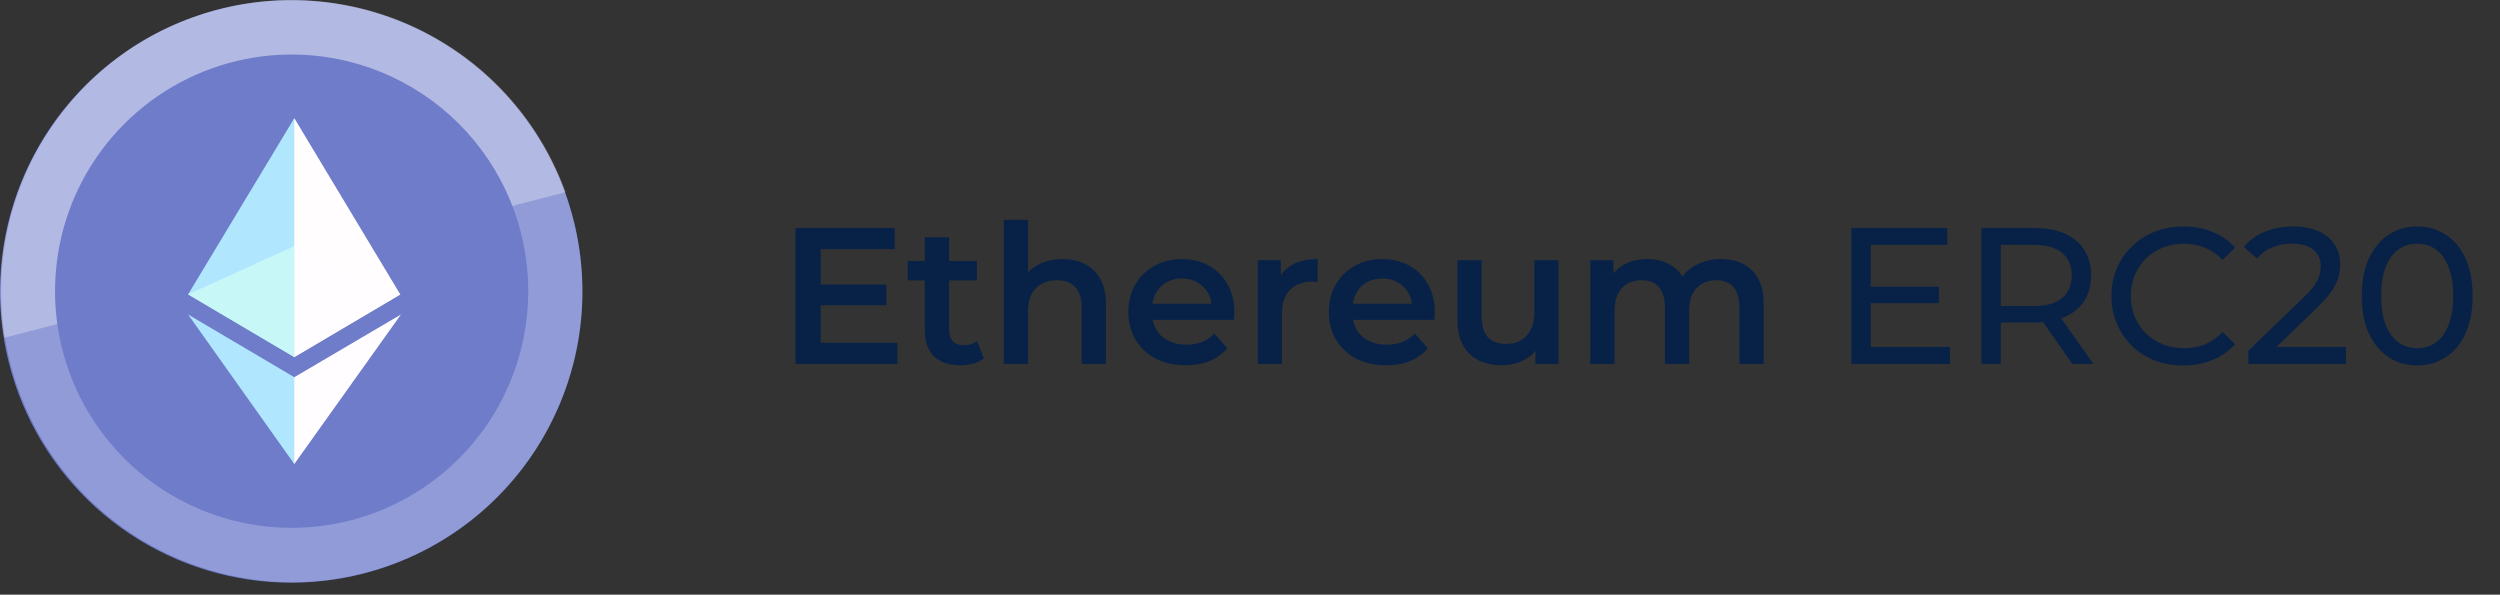 <svg xmlns="http://www.w3.org/2000/svg" width="206" height="49" viewBox="0 0 206 49" fill="none"><rect x="0" y="0" width="206" height="49" fill="#333333" stroke="none"/><path d="M67.467 23.443H73.035V25.155H67.467V23.443ZM67.627 28.243H73.947V29.987H65.547V18.787H73.723V20.531H67.627V28.243ZM79.149 30.099C78.21 30.099 77.485 29.859 76.973 29.379C76.461 28.889 76.205 28.169 76.205 27.219V19.555H78.205V27.171C78.205 27.577 78.306 27.891 78.509 28.115C78.722 28.339 79.016 28.451 79.389 28.451C79.837 28.451 80.21 28.334 80.509 28.099L81.069 29.523C80.834 29.715 80.546 29.859 80.205 29.955C79.864 30.051 79.512 30.099 79.149 30.099ZM74.797 23.107V21.507H80.493V23.107H74.797ZM87.562 21.347C88.245 21.347 88.853 21.481 89.386 21.747C89.93 22.014 90.357 22.425 90.666 22.979C90.976 23.523 91.13 24.227 91.13 25.091V29.987H89.13V25.347C89.13 24.59 88.949 24.025 88.586 23.651C88.234 23.278 87.738 23.091 87.098 23.091C86.629 23.091 86.213 23.187 85.85 23.379C85.488 23.571 85.205 23.859 85.002 24.243C84.81 24.617 84.714 25.091 84.714 25.667V29.987H82.714V18.115H84.714V23.747L84.282 23.043C84.581 22.499 85.013 22.083 85.578 21.795C86.154 21.497 86.816 21.347 87.562 21.347ZM97.699 30.099C96.75 30.099 95.918 29.913 95.203 29.539C94.499 29.155 93.95 28.633 93.555 27.971C93.171 27.31 92.979 26.558 92.979 25.715C92.979 24.862 93.166 24.11 93.539 23.459C93.923 22.798 94.446 22.281 95.107 21.907C95.779 21.534 96.542 21.347 97.395 21.347C98.227 21.347 98.968 21.529 99.619 21.891C100.27 22.254 100.782 22.766 101.155 23.427C101.528 24.089 101.715 24.867 101.715 25.763C101.715 25.849 101.71 25.945 101.699 26.051C101.699 26.158 101.694 26.259 101.683 26.355H94.563V25.027H100.627L99.843 25.443C99.854 24.953 99.752 24.521 99.539 24.147C99.326 23.774 99.032 23.481 98.659 23.267C98.296 23.054 97.875 22.947 97.395 22.947C96.904 22.947 96.472 23.054 96.099 23.267C95.736 23.481 95.448 23.779 95.235 24.163C95.032 24.537 94.931 24.979 94.931 25.491V25.811C94.931 26.323 95.048 26.777 95.283 27.171C95.518 27.566 95.848 27.87 96.275 28.083C96.702 28.297 97.192 28.403 97.747 28.403C98.227 28.403 98.659 28.329 99.043 28.179C99.427 28.03 99.768 27.795 100.067 27.475L101.139 28.707C100.755 29.155 100.27 29.502 99.683 29.747C99.107 29.982 98.446 30.099 97.699 30.099ZM103.636 29.987V21.443H105.54V23.795L105.316 23.107C105.572 22.531 105.972 22.094 106.516 21.795C107.071 21.497 107.759 21.347 108.58 21.347V23.251C108.495 23.23 108.415 23.219 108.34 23.219C108.266 23.209 108.191 23.203 108.116 23.203C107.359 23.203 106.756 23.427 106.308 23.875C105.86 24.313 105.636 24.969 105.636 25.843V29.987H103.636ZM114.215 30.099C113.265 30.099 112.433 29.913 111.719 29.539C111.015 29.155 110.465 28.633 110.071 27.971C109.687 27.31 109.495 26.558 109.495 25.715C109.495 24.862 109.681 24.11 110.055 23.459C110.439 22.798 110.961 22.281 111.623 21.907C112.295 21.534 113.057 21.347 113.911 21.347C114.743 21.347 115.484 21.529 116.135 21.891C116.785 22.254 117.297 22.766 117.671 23.427C118.044 24.089 118.231 24.867 118.231 25.763C118.231 25.849 118.225 25.945 118.215 26.051C118.215 26.158 118.209 26.259 118.199 26.355H111.079V25.027H117.143L116.359 25.443C116.369 24.953 116.268 24.521 116.055 24.147C115.841 23.774 115.548 23.481 115.175 23.267C114.812 23.054 114.391 22.947 113.911 22.947C113.42 22.947 112.988 23.054 112.615 23.267C112.252 23.481 111.964 23.779 111.751 24.163C111.548 24.537 111.447 24.979 111.447 25.491V25.811C111.447 26.323 111.564 26.777 111.799 27.171C112.033 27.566 112.364 27.87 112.791 28.083C113.217 28.297 113.708 28.403 114.263 28.403C114.743 28.403 115.175 28.329 115.559 28.179C115.943 28.03 116.284 27.795 116.583 27.475L117.655 28.707C117.271 29.155 116.785 29.502 116.199 29.747C115.623 29.982 114.961 30.099 114.215 30.099ZM123.768 30.099C123.043 30.099 122.403 29.966 121.848 29.699C121.293 29.422 120.861 29.006 120.552 28.451C120.243 27.886 120.088 27.177 120.088 26.323V21.443H122.088V26.051C122.088 26.819 122.259 27.395 122.6 27.779C122.952 28.153 123.448 28.339 124.088 28.339C124.557 28.339 124.963 28.243 125.304 28.051C125.656 27.859 125.928 27.571 126.12 27.187C126.323 26.803 126.424 26.329 126.424 25.763V21.443H128.424V29.987H126.52V27.683L126.856 28.387C126.568 28.942 126.147 29.369 125.592 29.667C125.037 29.955 124.429 30.099 123.768 30.099ZM141.826 21.347C142.509 21.347 143.112 21.481 143.634 21.747C144.168 22.014 144.584 22.425 144.882 22.979C145.181 23.523 145.33 24.227 145.33 25.091V29.987H143.33V25.347C143.33 24.59 143.165 24.025 142.834 23.651C142.504 23.278 142.029 23.091 141.41 23.091C140.973 23.091 140.584 23.187 140.242 23.379C139.912 23.571 139.65 23.854 139.458 24.227C139.277 24.601 139.186 25.075 139.186 25.651V29.987H137.186V25.347C137.186 24.59 137.021 24.025 136.69 23.651C136.36 23.278 135.885 23.091 135.266 23.091C134.829 23.091 134.44 23.187 134.098 23.379C133.768 23.571 133.506 23.854 133.314 24.227C133.133 24.601 133.042 25.075 133.042 25.651V29.987H131.042V21.443H132.946V23.715L132.61 23.043C132.898 22.489 133.314 22.067 133.858 21.779C134.413 21.491 135.042 21.347 135.746 21.347C136.546 21.347 137.24 21.545 137.826 21.939C138.424 22.334 138.818 22.931 139.01 23.731L138.226 23.459C138.504 22.819 138.962 22.307 139.602 21.923C140.242 21.539 140.984 21.347 141.826 21.347ZM154.007 23.619H159.767V24.979H154.007V23.619ZM154.151 28.595H160.679V29.987H152.551V18.787H160.455V20.179H154.151V28.595ZM163.27 29.987V18.787H167.638C168.619 18.787 169.457 18.942 170.15 19.251C170.843 19.561 171.377 20.009 171.75 20.595C172.123 21.182 172.31 21.881 172.31 22.691C172.31 23.502 172.123 24.201 171.75 24.787C171.377 25.363 170.843 25.806 170.15 26.115C169.457 26.425 168.619 26.579 167.638 26.579H164.15L164.87 25.843V29.987H163.27ZM170.758 29.987L167.91 25.923H169.622L172.502 29.987H170.758ZM164.87 26.003L164.15 25.219H167.59C168.614 25.219 169.387 25.001 169.91 24.563C170.443 24.115 170.71 23.491 170.71 22.691C170.71 21.891 170.443 21.273 169.91 20.835C169.387 20.398 168.614 20.179 167.59 20.179H164.15L164.87 19.379V26.003ZM179.903 30.115C179.05 30.115 178.26 29.977 177.535 29.699C176.82 29.411 176.196 29.011 175.663 28.499C175.14 27.977 174.73 27.369 174.431 26.675C174.132 25.982 173.983 25.219 173.983 24.387C173.983 23.555 174.132 22.793 174.431 22.099C174.73 21.406 175.146 20.803 175.679 20.291C176.212 19.769 176.836 19.369 177.551 19.091C178.276 18.803 179.066 18.659 179.919 18.659C180.783 18.659 181.578 18.809 182.303 19.107C183.039 19.395 183.663 19.827 184.175 20.403L183.135 21.411C182.708 20.963 182.228 20.633 181.695 20.419C181.162 20.195 180.591 20.083 179.983 20.083C179.354 20.083 178.767 20.19 178.223 20.403C177.69 20.617 177.226 20.915 176.831 21.299C176.436 21.683 176.127 22.142 175.903 22.675C175.69 23.198 175.583 23.769 175.583 24.387C175.583 25.006 175.69 25.582 175.903 26.115C176.127 26.638 176.436 27.091 176.831 27.475C177.226 27.859 177.69 28.158 178.223 28.371C178.767 28.585 179.354 28.691 179.983 28.691C180.591 28.691 181.162 28.585 181.695 28.371C182.228 28.147 182.708 27.806 183.135 27.347L184.175 28.355C183.663 28.931 183.039 29.369 182.303 29.667C181.578 29.966 180.778 30.115 179.903 30.115ZM185.26 29.987V28.899L189.82 24.499C190.225 24.115 190.524 23.779 190.716 23.491C190.919 23.193 191.052 22.921 191.116 22.675C191.191 22.419 191.228 22.174 191.228 21.939C191.228 21.363 191.025 20.91 190.62 20.579C190.215 20.249 189.623 20.083 188.844 20.083C188.247 20.083 187.708 20.185 187.228 20.387C186.748 20.579 186.332 20.883 185.98 21.299L184.892 20.355C185.319 19.811 185.889 19.395 186.604 19.107C187.329 18.809 188.124 18.659 188.988 18.659C189.767 18.659 190.444 18.787 191.02 19.043C191.596 19.289 192.039 19.646 192.348 20.115C192.668 20.585 192.828 21.139 192.828 21.779C192.828 22.142 192.78 22.499 192.684 22.851C192.588 23.203 192.407 23.577 192.14 23.971C191.873 24.366 191.489 24.809 190.988 25.299L186.924 29.219L186.54 28.595H193.308V29.987H185.26ZM199.184 30.115C198.309 30.115 197.525 29.891 196.832 29.443C196.149 28.995 195.605 28.345 195.2 27.491C194.805 26.638 194.608 25.603 194.608 24.387C194.608 23.171 194.805 22.137 195.2 21.283C195.605 20.43 196.149 19.779 196.832 19.331C197.525 18.883 198.309 18.659 199.184 18.659C200.048 18.659 200.827 18.883 201.52 19.331C202.213 19.779 202.757 20.43 203.152 21.283C203.547 22.137 203.744 23.171 203.744 24.387C203.744 25.603 203.547 26.638 203.152 27.491C202.757 28.345 202.213 28.995 201.52 29.443C200.827 29.891 200.048 30.115 199.184 30.115ZM199.184 28.691C199.771 28.691 200.283 28.531 200.72 28.211C201.168 27.891 201.515 27.411 201.76 26.771C202.016 26.131 202.144 25.337 202.144 24.387C202.144 23.438 202.016 22.643 201.76 22.003C201.515 21.363 201.168 20.883 200.72 20.563C200.283 20.243 199.771 20.083 199.184 20.083C198.597 20.083 198.08 20.243 197.632 20.563C197.184 20.883 196.832 21.363 196.576 22.003C196.331 22.643 196.208 23.438 196.208 24.387C196.208 25.337 196.331 26.131 196.576 26.771C196.832 27.411 197.184 27.891 197.632 28.211C198.08 28.531 198.597 28.691 199.184 28.691Z" fill="#082247"></path><path d="M47.287 29.792C46.143 34.402 43.658 38.569 40.145 41.766C36.632 44.962 32.25 47.044 27.553 47.748C22.857 48.453 18.057 47.747 13.761 45.721C9.466 43.695 5.868 40.44 3.423 36.368C0.979 32.296 -0.203 27.59 0.028 22.845C0.26 18.101 1.893 13.532 4.722 9.717C7.551 5.902 11.448 3.012 15.921 1.414C20.393 -0.185 25.238 -0.42 29.844 0.737C36.004 2.285 41.3 6.213 44.569 11.659C47.839 17.106 48.816 23.627 47.287 29.792Z" fill="#6E7CCA"></path><g opacity="0.24"><path d="M47.286 29.792C45.994 34.975 43.011 39.578 38.808 42.874C34.606 46.169 29.424 47.969 24.084 47.987C22.111 47.976 20.147 47.724 18.235 47.237C13.642 46.081 9.494 43.591 6.313 40.082C3.132 36.572 1.061 32.199 0.36 27.514C-0.341 22.829 0.36 18.042 2.375 13.754C4.389 9.467 7.628 5.872 11.681 3.422C15.748 0.991 20.444 -0.182 25.176 0.052C29.909 0.285 34.466 1.915 38.274 4.735C42.081 7.555 44.969 11.44 46.573 15.899C48.177 20.358 48.425 25.192 47.286 29.792Z" fill="white"></path></g><g opacity="0.3"><path d="M46.604 15.835L0.351 27.835C-0.604 21.934 0.678 15.889 3.944 10.883C7.211 5.876 12.229 2.27 18.014 0.769C23.8 -0.732 29.937 -0.02 35.225 2.767C40.513 5.554 44.571 10.214 46.604 15.835Z" fill="white"></path></g><path d="M42.951 28.705C42.02 32.447 39.999 35.83 37.145 38.424C34.291 41.018 30.732 42.707 26.919 43.278C23.105 43.849 19.207 43.276 15.719 41.632C12.231 39.987 9.308 37.345 7.322 34.039C5.335 30.733 4.373 26.913 4.558 23.06C4.742 19.207 6.065 15.496 8.358 12.396C10.652 9.295 13.813 6.944 17.443 5.641C21.072 4.337 25.007 4.139 28.749 5.072C33.765 6.323 38.079 9.515 40.743 13.947C43.406 18.379 44.2 23.687 42.951 28.705Z" fill="#6E7CCA"></path><path d="M24.041 29.237L24.236 29.425L32.98 24.257L24.251 9.737L24.056 10.382L24.041 29.237Z" fill="#FFFDFE"></path><path d="M24.251 29.425V9.737L15.5 24.257L24.251 29.425Z" fill="#B0E7FF"></path><path d="M24.137 37.922L24.249 38.237L33.038 25.915L24.249 31.082L24.137 31.21V37.922Z" fill="#FFFDFF"></path><path d="M15.5 25.915L24.251 38.237V31.082L15.5 25.915Z" fill="#B0E7FF"></path><path d="M24.25 20.282V29.425L32.994 24.257L24.25 20.282Z" fill="#FFFDFF"></path><path d="M24.251 20.282L15.5 24.257L24.251 29.425V20.282Z" fill="#C8F7F7"></path></svg>